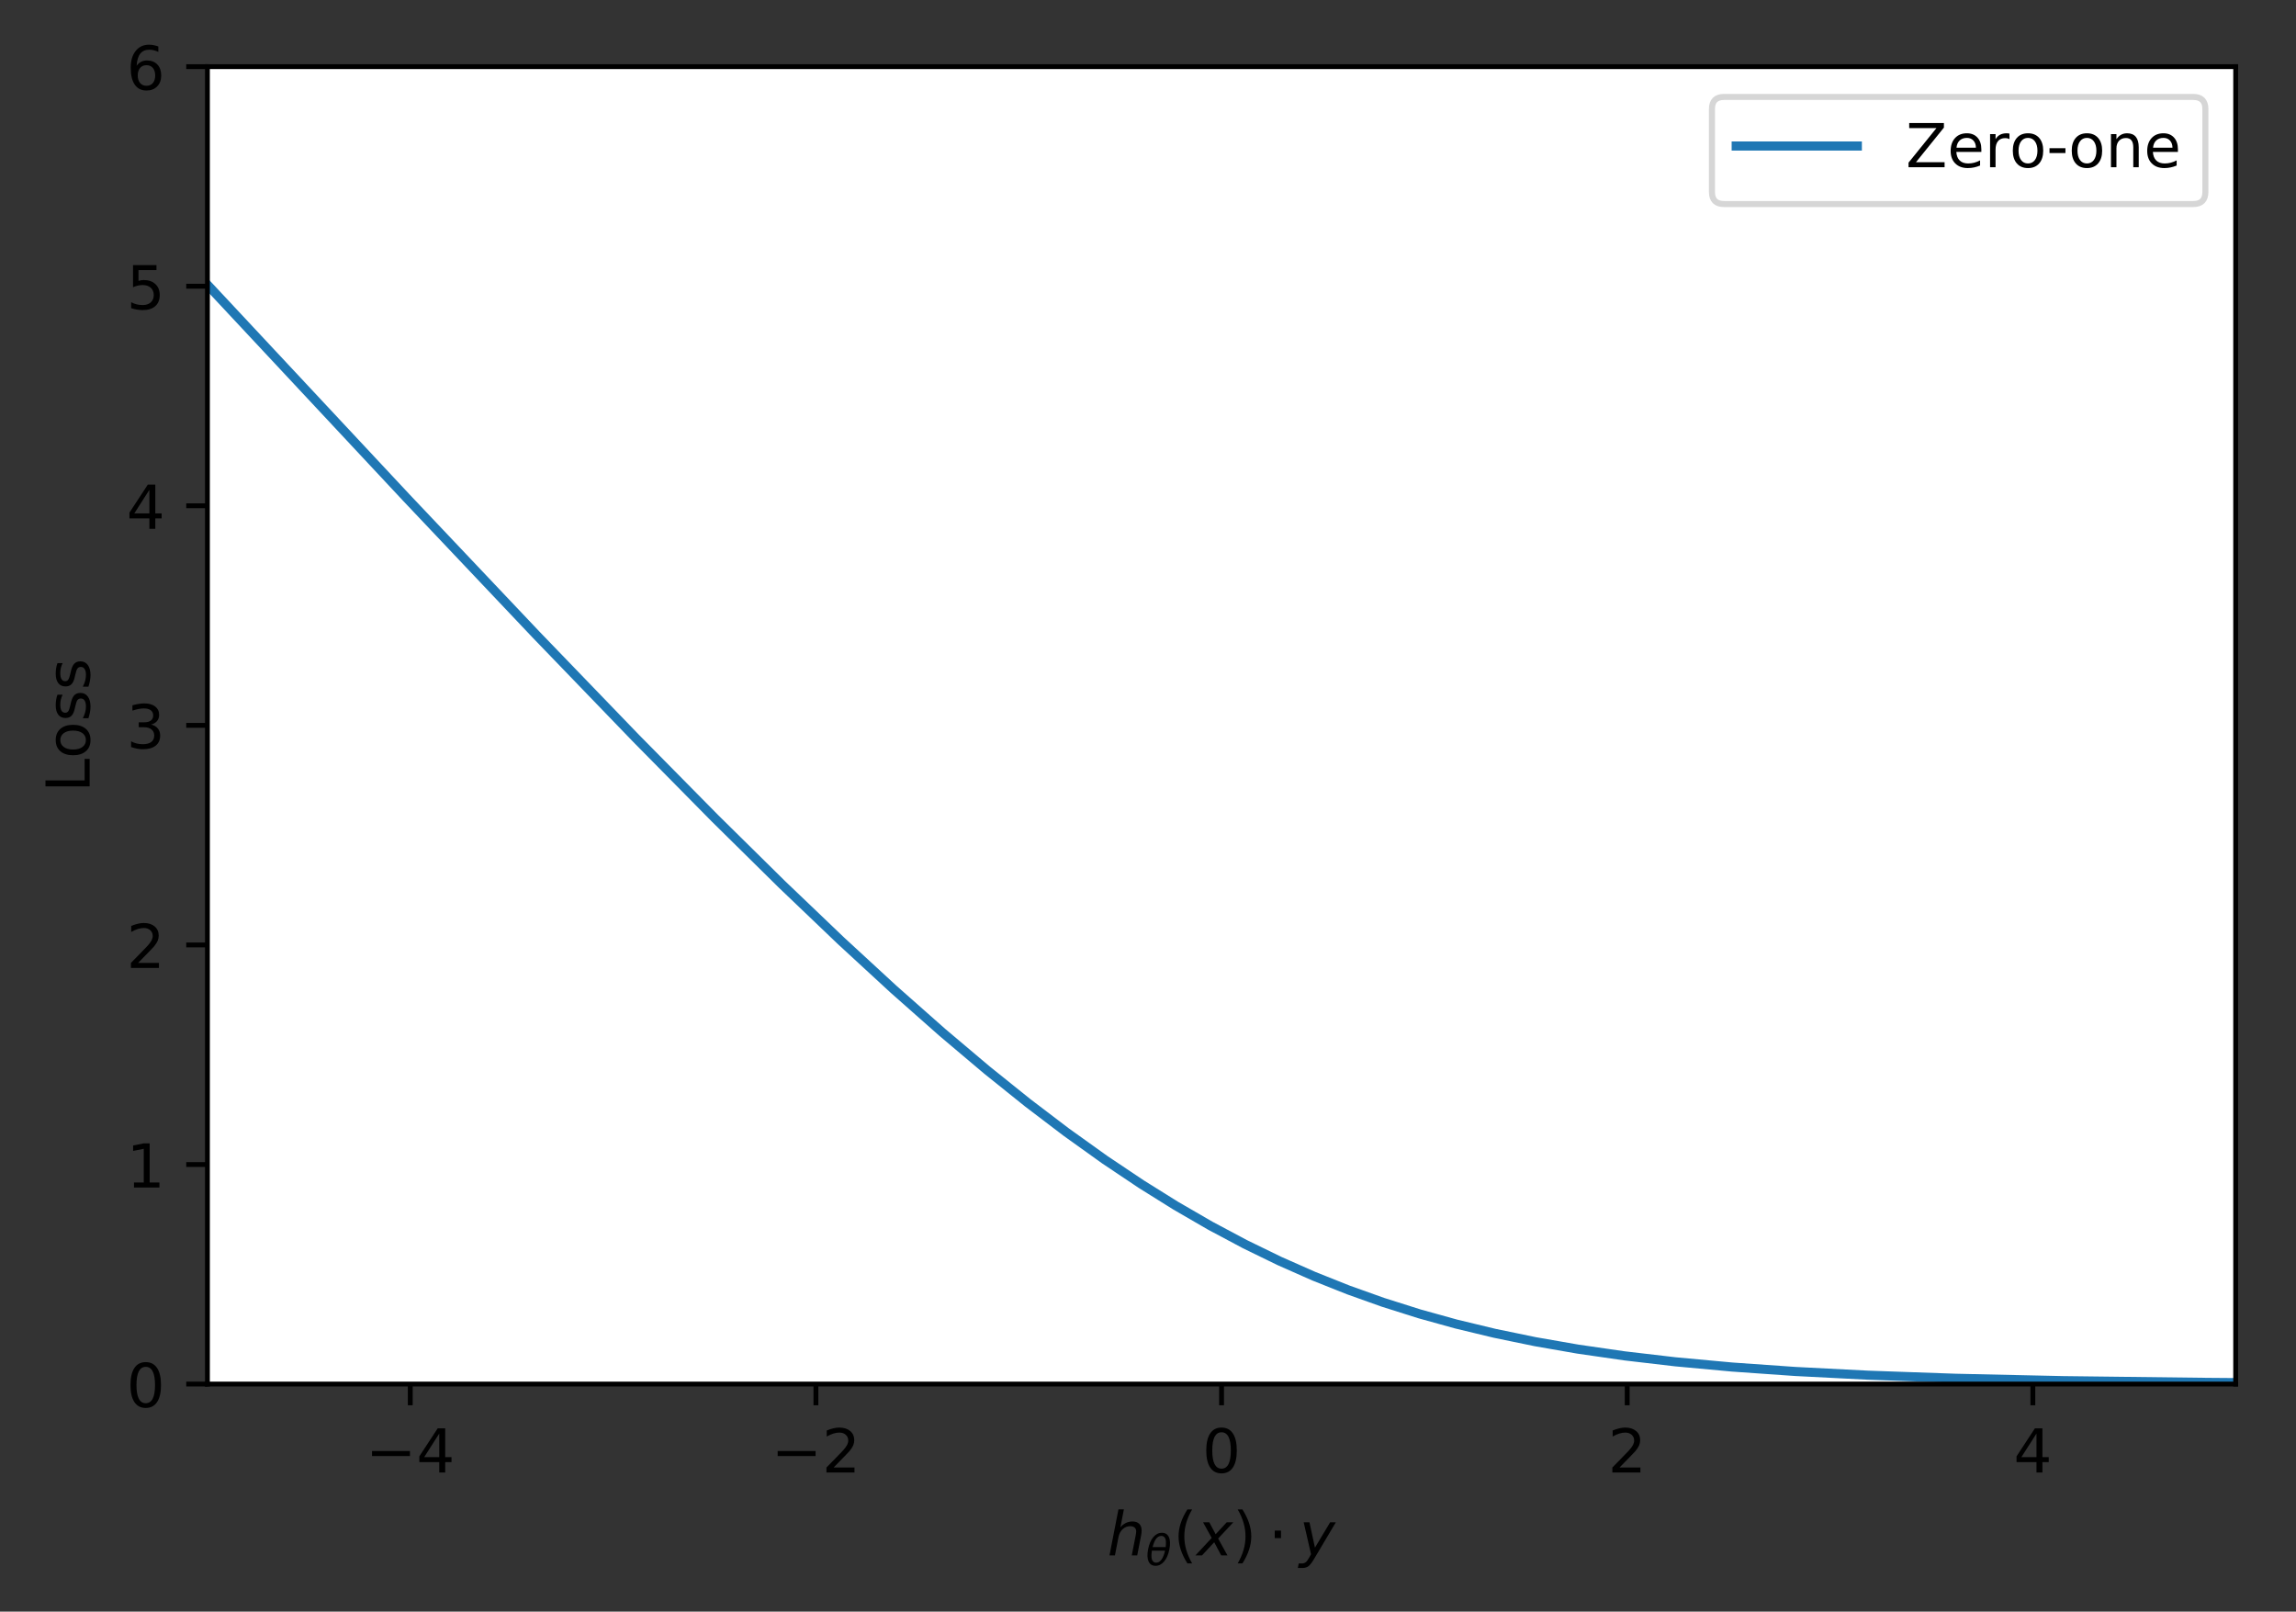 <?xml version="1.0" encoding="utf-8" standalone="no"?>

<!DOCTYPE svg PUBLIC "-//W3C//DTD SVG 1.1//EN"

  "http://www.w3.org/Graphics/SVG/1.1/DTD/svg11.dtd">

<!-- Created with matplotlib (http://matplotlib.org/) -->

<svg height="266pt" version="1.1" viewBox="0 0 379 266" width="379pt" xmlns="http://www.w3.org/2000/svg" xmlns:xlink="http://www.w3.org/1999/xlink">

 <rect x="0" y="0" width="379" height="266" fill="#333333" stroke="none"/>

 <defs>

  <style type="text/css">

*{stroke-linecap:butt;stroke-linejoin:round;}

  </style>

 </defs>

 <g id="figure_1">

  <g id="patch_1">

   <path d="M 0 266.017 

L 379.741 266.017 

L 379.741 0 

L 0 0 

z

" style="fill:none;"/>

  </g>

  <g id="axes_1">

   <g id="patch_2">

    <path d="M 34.241 228.439 

L 369.041 228.439 

L 369.041 10.999 

L 34.241 10.999 

z

" style="fill:#ffffff;"/>

   </g>

   <g id="matplotlib.axis_1">

    <g id="xtick_1">

     <g id="line2d_1">

      <defs>

       <path d="M 0 0 

L 0 3.5 

" id="m6027130270" style="stroke:#000000;stroke-width:0.8;"/>

      </defs>

      <g>

       <use style="stroke:#000000;stroke-width:0.8;" x="67.721" xlink:href="#m6027130270" y="228.439"/>

      </g>

     </g>

     <g id="text_1">

      <!-- −4 -->

      <defs>

       <path d="M 10.594 35.5 

L 73.188 35.5 

L 73.188 27.203 

L 10.594 27.203 

z

" id="DejaVuSans-2212"/>

       <path d="M 37.797 64.312 

L 12.891 25.391 

L 37.797 25.391 

z

M 35.203 72.906 

L 47.609 72.906 

L 47.609 25.391 

L 58.016 25.391 

L 58.016 17.188 

L 47.609 17.188 

L 47.609 0 

L 37.797 0 

L 37.797 17.188 

L 4.891 17.188 

L 4.891 26.703 

z

" id="DejaVuSans-34"/>

      </defs>

      <g transform="translate(60.35 243.038)scale(0.1 -0.1)">

       <use xlink:href="#DejaVuSans-2212"/>

       <use x="83.789" xlink:href="#DejaVuSans-34"/>

      </g>

     </g>

    </g>

    <g id="xtick_2">

     <g id="line2d_2">

      <g>

       <use style="stroke:#000000;stroke-width:0.8;" x="134.681" xlink:href="#m6027130270" y="228.439"/>

      </g>

     </g>

     <g id="text_2">

      <!-- −2 -->

      <defs>

       <path d="M 19.188 8.297 

L 53.609 8.297 

L 53.609 0 

L 7.328 0 

L 7.328 8.297 

Q 12.938 14.109 22.625 23.891 

Q 32.328 33.688 34.812 36.531 

Q 39.547 41.844 41.422 45.531 

Q 43.312 49.219 43.312 52.781 

Q 43.312 58.594 39.234 62.25 

Q 35.156 65.922 28.609 65.922 

Q 23.969 65.922 18.812 64.312 

Q 13.672 62.703 7.812 59.422 

L 7.812 69.391 

Q 13.766 71.781 18.938 73 

Q 24.125 74.219 28.422 74.219 

Q 39.75 74.219 46.484 68.547 

Q 53.219 62.891 53.219 53.422 

Q 53.219 48.922 51.531 44.891 

Q 49.859 40.875 45.406 35.406 

Q 44.188 33.984 37.641 27.219 

Q 31.109 20.453 19.188 8.297 

z

" id="DejaVuSans-32"/>

      </defs>

      <g transform="translate(127.31 243.038)scale(0.1 -0.1)">

       <use xlink:href="#DejaVuSans-2212"/>

       <use x="83.789" xlink:href="#DejaVuSans-32"/>

      </g>

     </g>

    </g>

    <g id="xtick_3">

     <g id="line2d_3">

      <g>

       <use style="stroke:#000000;stroke-width:0.8;" x="201.641" xlink:href="#m6027130270" y="228.439"/>

      </g>

     </g>

     <g id="text_3">

      <!-- 0 -->

      <defs>

       <path d="M 31.781 66.406 

Q 24.172 66.406 20.328 58.906 

Q 16.5 51.422 16.5 36.375 

Q 16.5 21.391 20.328 13.891 

Q 24.172 6.391 31.781 6.391 

Q 39.453 6.391 43.281 13.891 

Q 47.125 21.391 47.125 36.375 

Q 47.125 51.422 43.281 58.906 

Q 39.453 66.406 31.781 66.406 

z

M 31.781 74.219 

Q 44.047 74.219 50.516 64.516 

Q 56.984 54.828 56.984 36.375 

Q 56.984 17.969 50.516 8.266 

Q 44.047 -1.422 31.781 -1.422 

Q 19.531 -1.422 13.062 8.266 

Q 6.594 17.969 6.594 36.375 

Q 6.594 54.828 13.062 64.516 

Q 19.531 74.219 31.781 74.219 

z

" id="DejaVuSans-30"/>

      </defs>

      <g transform="translate(198.459 243.038)scale(0.1 -0.1)">

       <use xlink:href="#DejaVuSans-30"/>

      </g>

     </g>

    </g>

    <g id="xtick_4">

     <g id="line2d_4">

      <g>

       <use style="stroke:#000000;stroke-width:0.8;" x="268.601" xlink:href="#m6027130270" y="228.439"/>

      </g>

     </g>

     <g id="text_4">

      <!-- 2 -->

      <g transform="translate(265.419 243.038)scale(0.1 -0.1)">

       <use xlink:href="#DejaVuSans-32"/>

      </g>

     </g>

    </g>

    <g id="xtick_5">

     <g id="line2d_5">

      <g>

       <use style="stroke:#000000;stroke-width:0.8;" x="335.561" xlink:href="#m6027130270" y="228.439"/>

      </g>

     </g>

     <g id="text_5">

      <!-- 4 -->

      <g transform="translate(332.379 243.038)scale(0.1 -0.1)">

       <use xlink:href="#DejaVuSans-34"/>

      </g>

     </g>

    </g>

    <g id="text_6">

     <!-- $h_θ(x) \cdot y$ -->

     <defs>

      <path d="M 55.719 33.016 

L 49.312 0 

L 40.281 0 

L 46.688 32.672 

Q 47.125 34.969 47.359 36.719 

Q 47.609 38.484 47.609 39.5 

Q 47.609 43.609 45.016 45.891 

Q 42.438 48.188 37.797 48.188 

Q 30.562 48.188 25.266 43.297 

Q 19.969 38.422 18.406 30.328 

L 12.5 0 

L 3.516 0 

L 18.312 75.984 

L 27.297 75.984 

L 21.484 46.094 

Q 24.906 50.688 30.219 53.344 

Q 35.547 56 41.406 56 

Q 48.641 56 52.609 52.094 

Q 56.594 48.188 56.594 41.109 

Q 56.594 39.359 56.375 37.359 

Q 56.156 35.359 55.719 33.016 

z

" id="DejaVuSans-Oblique-68"/>

      <path d="M 45.516 34.672 

L 14.453 34.672 

Q 12.359 20.062 14.5 13.875 

Q 17.188 6.25 24.469 6.25 

Q 31.781 6.25 37.359 13.922 

Q 42.234 20.656 45.516 34.672 

z

M 47.016 42.969 

Q 48.344 56.844 46.625 61.719 

Q 43.953 69.438 36.766 69.438 

Q 29.297 69.438 23.828 61.812 

Q 19.531 55.672 16.156 42.969 

z

M 38.188 76.766 

Q 49.906 76.766 54.594 66.406 

Q 59.281 56.109 55.719 37.844 

Q 52.203 19.625 43.453 9.281 

Q 34.766 -1.125 23.047 -1.125 

Q 11.281 -1.125 6.641 9.281 

Q 2 19.625 5.516 37.844 

Q 9.078 56.109 17.719 66.406 

Q 26.422 76.766 38.188 76.766 

z

" id="DejaVuSans-Oblique-3b8"/>

      <path d="M 31 75.875 

Q 24.469 64.656 21.281 53.656 

Q 18.109 42.672 18.109 31.391 

Q 18.109 20.125 21.312 9.062 

Q 24.516 -2 31 -13.188 

L 23.188 -13.188 

Q 15.875 -1.703 12.234 9.375 

Q 8.594 20.453 8.594 31.391 

Q 8.594 42.281 12.203 53.312 

Q 15.828 64.359 23.188 75.875 

z

" id="DejaVuSans-28"/>

      <path d="M 60.016 54.688 

L 34.906 27.875 

L 50.297 0 

L 39.984 0 

L 28.422 21.688 

L 8.297 0 

L -2.594 0 

L 24.312 28.812 

L 10.016 54.688 

L 20.312 54.688 

L 30.812 34.906 

L 49.125 54.688 

z

" id="DejaVuSans-Oblique-78"/>

      <path d="M 8.016 75.875 

L 15.828 75.875 

Q 23.141 64.359 26.781 53.312 

Q 30.422 42.281 30.422 31.391 

Q 30.422 20.453 26.781 9.375 

Q 23.141 -1.703 15.828 -13.188 

L 8.016 -13.188 

Q 14.5 -2 17.703 9.062 

Q 20.906 20.125 20.906 31.391 

Q 20.906 42.672 17.703 53.656 

Q 14.5 64.656 8.016 75.875 

z

" id="DejaVuSans-29"/>

      <path d="M 10.688 40.922 

L 21 40.922 

L 21 28.516 

L 10.688 28.516 

z

" id="DejaVuSans-22c5"/>

      <path d="M 24.812 -5.078 

Q 18.562 -15.578 14.625 -18.188 

Q 10.688 -20.797 4.594 -20.797 

L -2.484 -20.797 

L -0.984 -13.281 

L 4.203 -13.281 

Q 7.953 -13.281 10.594 -11.234 

Q 13.234 -9.188 16.5 -3.219 

L 19.281 2 

L 7.172 54.688 

L 16.703 54.688 

L 25.781 12.797 

L 50.875 54.688 

L 60.297 54.688 

z

" id="DejaVuSans-Oblique-79"/>

     </defs>

     <g transform="translate(182.791 256.717)scale(0.1 -0.1)">

      <use transform="translate(0 0.016)" xlink:href="#DejaVuSans-Oblique-68"/>

      <use transform="translate(63.379 -16.391)scale(0.7)" xlink:href="#DejaVuSans-Oblique-3b8"/>

      <use transform="translate(108.94 0.016)" xlink:href="#DejaVuSans-28"/>

      <use transform="translate(147.954 0.016)" xlink:href="#DejaVuSans-Oblique-78"/>

      <use transform="translate(207.134 0.016)" xlink:href="#DejaVuSans-29"/>

      <use transform="translate(265.63 0.016)" xlink:href="#DejaVuSans-22c5"/>

      <use transform="translate(316.899 0.016)" xlink:href="#DejaVuSans-Oblique-79"/>

     </g>

    </g>

   </g>

   <g id="matplotlib.axis_2">

    <g id="ytick_1">

     <g id="line2d_6">

      <defs>

       <path d="M 0 0 

L -3.5 0 

" id="m5a287734fd" style="stroke:#000000;stroke-width:0.8;"/>

      </defs>

      <g>

       <use style="stroke:#000000;stroke-width:0.8;" x="34.241" xlink:href="#m5a287734fd" y="228.439"/>

      </g>

     </g>

     <g id="text_7">

      <!-- 0 -->

      <g transform="translate(20.878 232.238)scale(0.1 -0.1)">

       <use xlink:href="#DejaVuSans-30"/>

      </g>

     </g>

    </g>

    <g id="ytick_2">

     <g id="line2d_7">

      <g>

       <use style="stroke:#000000;stroke-width:0.8;" x="34.241" xlink:href="#m5a287734fd" y="192.199"/>

      </g>

     </g>

     <g id="text_8">

      <!-- 1 -->

      <defs>

       <path d="M 12.406 8.297 

L 28.516 8.297 

L 28.516 63.922 

L 10.984 60.406 

L 10.984 69.391 

L 28.422 72.906 

L 38.281 72.906 

L 38.281 8.297 

L 54.391 8.297 

L 54.391 0 

L 12.406 0 

z

" id="DejaVuSans-31"/>

      </defs>

      <g transform="translate(20.878 195.998)scale(0.1 -0.1)">

       <use xlink:href="#DejaVuSans-31"/>

      </g>

     </g>

    </g>

    <g id="ytick_3">

     <g id="line2d_8">

      <g>

       <use style="stroke:#000000;stroke-width:0.8;" x="34.241" xlink:href="#m5a287734fd" y="155.959"/>

      </g>

     </g>

     <g id="text_9">

      <!-- 2 -->

      <g transform="translate(20.878 159.758)scale(0.1 -0.1)">

       <use xlink:href="#DejaVuSans-32"/>

      </g>

     </g>

    </g>

    <g id="ytick_4">

     <g id="line2d_9">

      <g>

       <use style="stroke:#000000;stroke-width:0.8;" x="34.241" xlink:href="#m5a287734fd" y="119.719"/>

      </g>

     </g>

     <g id="text_10">

      <!-- 3 -->

      <defs>

       <path d="M 40.578 39.312 

Q 47.656 37.797 51.625 33 

Q 55.609 28.219 55.609 21.188 

Q 55.609 10.406 48.188 4.484 

Q 40.766 -1.422 27.094 -1.422 

Q 22.516 -1.422 17.656 -0.516 

Q 12.797 0.391 7.625 2.203 

L 7.625 11.719 

Q 11.719 9.328 16.594 8.109 

Q 21.484 6.891 26.812 6.891 

Q 36.078 6.891 40.938 10.547 

Q 45.797 14.203 45.797 21.188 

Q 45.797 27.641 41.281 31.266 

Q 36.766 34.906 28.719 34.906 

L 20.219 34.906 

L 20.219 43.016 

L 29.109 43.016 

Q 36.375 43.016 40.234 45.922 

Q 44.094 48.828 44.094 54.297 

Q 44.094 59.906 40.109 62.906 

Q 36.141 65.922 28.719 65.922 

Q 24.656 65.922 20.016 65.031 

Q 15.375 64.156 9.812 62.312 

L 9.812 71.094 

Q 15.438 72.656 20.344 73.438 

Q 25.25 74.219 29.594 74.219 

Q 40.828 74.219 47.359 69.109 

Q 53.906 64.016 53.906 55.328 

Q 53.906 49.266 50.438 45.094 

Q 46.969 40.922 40.578 39.312 

z

" id="DejaVuSans-33"/>

      </defs>

      <g transform="translate(20.878 123.518)scale(0.1 -0.1)">

       <use xlink:href="#DejaVuSans-33"/>

      </g>

     </g>

    </g>

    <g id="ytick_5">

     <g id="line2d_10">

      <g>

       <use style="stroke:#000000;stroke-width:0.8;" x="34.241" xlink:href="#m5a287734fd" y="83.479"/>

      </g>

     </g>

     <g id="text_11">

      <!-- 4 -->

      <g transform="translate(20.878 87.278)scale(0.1 -0.1)">

       <use xlink:href="#DejaVuSans-34"/>

      </g>

     </g>

    </g>

    <g id="ytick_6">

     <g id="line2d_11">

      <g>

       <use style="stroke:#000000;stroke-width:0.8;" x="34.241" xlink:href="#m5a287734fd" y="47.239"/>

      </g>

     </g>

     <g id="text_12">

      <!-- 5 -->

      <defs>

       <path d="M 10.797 72.906 

L 49.516 72.906 

L 49.516 64.594 

L 19.828 64.594 

L 19.828 46.734 

Q 21.969 47.469 24.109 47.828 

Q 26.266 48.188 28.422 48.188 

Q 40.625 48.188 47.75 41.5 

Q 54.891 34.812 54.891 23.391 

Q 54.891 11.625 47.562 5.094 

Q 40.234 -1.422 26.906 -1.422 

Q 22.312 -1.422 17.547 -0.641 

Q 12.797 0.141 7.719 1.703 

L 7.719 11.625 

Q 12.109 9.234 16.797 8.062 

Q 21.484 6.891 26.703 6.891 

Q 35.156 6.891 40.078 11.328 

Q 45.016 15.766 45.016 23.391 

Q 45.016 31 40.078 35.438 

Q 35.156 39.891 26.703 39.891 

Q 22.75 39.891 18.812 39.016 

Q 14.891 38.141 10.797 36.281 

z

" id="DejaVuSans-35"/>

      </defs>

      <g transform="translate(20.878 51.038)scale(0.1 -0.1)">

       <use xlink:href="#DejaVuSans-35"/>

      </g>

     </g>

    </g>

    <g id="ytick_7">

     <g id="line2d_12">

      <g>

       <use style="stroke:#000000;stroke-width:0.8;" x="34.241" xlink:href="#m5a287734fd" y="10.999"/>

      </g>

     </g>

     <g id="text_13">

      <!-- 6 -->

      <defs>

       <path d="M 33.016 40.375 

Q 26.375 40.375 22.484 35.828 

Q 18.609 31.297 18.609 23.391 

Q 18.609 15.531 22.484 10.953 

Q 26.375 6.391 33.016 6.391 

Q 39.656 6.391 43.531 10.953 

Q 47.406 15.531 47.406 23.391 

Q 47.406 31.297 43.531 35.828 

Q 39.656 40.375 33.016 40.375 

z

M 52.594 71.297 

L 52.594 62.312 

Q 48.875 64.062 45.094 64.984 

Q 41.312 65.922 37.594 65.922 

Q 27.828 65.922 22.672 59.328 

Q 17.531 52.734 16.797 39.406 

Q 19.672 43.656 24.016 45.922 

Q 28.375 48.188 33.594 48.188 

Q 44.578 48.188 50.953 41.516 

Q 57.328 34.859 57.328 23.391 

Q 57.328 12.156 50.688 5.359 

Q 44.047 -1.422 33.016 -1.422 

Q 20.359 -1.422 13.672 8.266 

Q 6.984 17.969 6.984 36.375 

Q 6.984 53.656 15.188 63.938 

Q 23.391 74.219 37.203 74.219 

Q 40.922 74.219 44.703 73.484 

Q 48.484 72.75 52.594 71.297 

z

" id="DejaVuSans-36"/>

      </defs>

      <g transform="translate(20.878 14.798)scale(0.1 -0.1)">

       <use xlink:href="#DejaVuSans-36"/>

      </g>

     </g>

    </g>

    <g id="text_14">

     <!-- Loss -->

     <defs>

      <path d="M 9.812 72.906 

L 19.672 72.906 

L 19.672 8.297 

L 55.172 8.297 

L 55.172 0 

L 9.812 0 

z

" id="DejaVuSans-4c"/>

      <path d="M 30.609 48.391 

Q 23.391 48.391 19.188 42.75 

Q 14.984 37.109 14.984 27.297 

Q 14.984 17.484 19.156 11.844 

Q 23.344 6.203 30.609 6.203 

Q 37.797 6.203 41.984 11.859 

Q 46.188 17.531 46.188 27.297 

Q 46.188 37.016 41.984 42.703 

Q 37.797 48.391 30.609 48.391 

z

M 30.609 56 

Q 42.328 56 49.016 48.375 

Q 55.719 40.766 55.719 27.297 

Q 55.719 13.875 49.016 6.219 

Q 42.328 -1.422 30.609 -1.422 

Q 18.844 -1.422 12.172 6.219 

Q 5.516 13.875 5.516 27.297 

Q 5.516 40.766 12.172 48.375 

Q 18.844 56 30.609 56 

z

" id="DejaVuSans-6f"/>

      <path d="M 44.281 53.078 

L 44.281 44.578 

Q 40.484 46.531 36.375 47.5 

Q 32.281 48.484 27.875 48.484 

Q 21.188 48.484 17.844 46.438 

Q 14.5 44.391 14.5 40.281 

Q 14.5 37.156 16.891 35.375 

Q 19.281 33.594 26.516 31.984 

L 29.594 31.297 

Q 39.156 29.25 43.188 25.516 

Q 47.219 21.781 47.219 15.094 

Q 47.219 7.469 41.188 3.016 

Q 35.156 -1.422 24.609 -1.422 

Q 20.219 -1.422 15.453 -0.562 

Q 10.688 0.297 5.422 2 

L 5.422 11.281 

Q 10.406 8.688 15.234 7.391 

Q 20.062 6.109 24.812 6.109 

Q 31.156 6.109 34.562 8.281 

Q 37.984 10.453 37.984 14.406 

Q 37.984 18.062 35.516 20.016 

Q 33.062 21.969 24.703 23.781 

L 21.578 24.516 

Q 13.234 26.266 9.516 29.906 

Q 5.812 33.547 5.812 39.891 

Q 5.812 47.609 11.281 51.797 

Q 16.75 56 26.812 56 

Q 31.781 56 36.172 55.266 

Q 40.578 54.547 44.281 53.078 

z

" id="DejaVuSans-73"/>

     </defs>

     <g transform="translate(14.798 130.773)rotate(-90)scale(0.1 -0.1)">

      <use xlink:href="#DejaVuSans-4c"/>

      <use x="55.697" xlink:href="#DejaVuSans-6f"/>

      <use x="116.879" xlink:href="#DejaVuSans-73"/>

      <use x="168.979" xlink:href="#DejaVuSans-73"/>

     </g>

    </g>

   </g>

   <g id="line2d_13">

    <path clip-path="url(#p5858909130)" d="M 34.241 46.996 

L 67.084 82.144 

L 88.533 104.792 

L 104.954 121.818 

L 118.024 135.064 

L 129.084 145.972 

L 138.803 155.26 

L 147.516 163.289 

L 155.56 170.4 

L 162.933 176.625 

L 169.635 182.007 

L 176.003 186.85 

L 182.37 191.41 

L 188.403 195.451 

L 194.1 199.009 

L 199.797 202.308 

L 205.495 205.345 

L 211.192 208.121 

L 216.889 210.641 

L 222.587 212.911 

L 228.284 214.943 

L 234.316 216.85 

L 240.349 218.524 

L 246.716 220.058 

L 253.419 221.442 

L 260.457 222.669 

L 268.165 223.783 

L 276.543 224.763 

L 285.927 225.628 

L 296.316 226.357 

L 308.381 226.974 

L 322.792 227.48 

L 340.554 227.872 

L 364.349 228.159 

L 369.041 228.196 

L 369.041 228.196 

" style="fill:none;stroke:#1f77b4;stroke-linecap:square;stroke-width:1.5;"/>

   </g>

   <g id="patch_3">

    <path d="M 34.241 228.439 

L 34.241 10.999 

" style="fill:none;stroke:#000000;stroke-linecap:square;stroke-linejoin:miter;stroke-width:0.8;"/>

   </g>

   <g id="patch_4">

    <path d="M 369.041 228.439 

L 369.041 10.999 

" style="fill:none;stroke:#000000;stroke-linecap:square;stroke-linejoin:miter;stroke-width:0.8;"/>

   </g>

   <g id="patch_5">

    <path d="M 34.241 228.439 

L 369.041 228.439 

" style="fill:none;stroke:#000000;stroke-linecap:square;stroke-linejoin:miter;stroke-width:0.8;"/>

   </g>

   <g id="patch_6">

    <path d="M 34.241 10.999 

L 369.041 10.999 

" style="fill:none;stroke:#000000;stroke-linecap:square;stroke-linejoin:miter;stroke-width:0.8;"/>

   </g>

   <g id="legend_1">

    <g id="patch_7">

     <path d="M 284.591 33.677 

L 362.041 33.677 

Q 364.041 33.677 364.041 31.677 

L 364.041 17.999 

Q 364.041 15.999 362.041 15.999 

L 284.591 15.999 

Q 282.591 15.999 282.591 17.999 

L 282.591 31.677 

Q 282.591 33.677 284.591 33.677 

z

" style="fill:#ffffff;opacity:0.8;stroke:#cccccc;stroke-linejoin:miter;"/>

    </g>

    <g id="line2d_14">

     <path d="M 286.591 24.098 

L 306.591 24.098 

" style="fill:none;stroke:#1f77b4;stroke-linecap:square;stroke-width:1.5;"/>

    </g>

    <g id="line2d_15"/>

    <g id="text_15">

     <!-- Zero-one -->

     <defs>

      <path d="M 5.609 72.906 

L 62.891 72.906 

L 62.891 65.375 

L 16.797 8.297 

L 64.016 8.297 

L 64.016 0 

L 4.5 0 

L 4.5 7.516 

L 50.594 64.594 

L 5.609 64.594 

z

" id="DejaVuSans-5a"/>

      <path d="M 56.203 29.594 

L 56.203 25.203 

L 14.891 25.203 

Q 15.484 15.922 20.484 11.062 

Q 25.484 6.203 34.422 6.203 

Q 39.594 6.203 44.453 7.469 

Q 49.312 8.734 54.109 11.281 

L 54.109 2.781 

Q 49.266 0.734 44.188 -0.344 

Q 39.109 -1.422 33.891 -1.422 

Q 20.797 -1.422 13.156 6.188 

Q 5.516 13.812 5.516 26.812 

Q 5.516 40.234 12.766 48.109 

Q 20.016 56 32.328 56 

Q 43.359 56 49.781 48.891 

Q 56.203 41.797 56.203 29.594 

z

M 47.219 32.234 

Q 47.125 39.594 43.094 43.984 

Q 39.062 48.391 32.422 48.391 

Q 24.906 48.391 20.391 44.141 

Q 15.875 39.891 15.188 32.172 

z

" id="DejaVuSans-65"/>

      <path d="M 41.109 46.297 

Q 39.594 47.172 37.812 47.578 

Q 36.031 48 33.891 48 

Q 26.266 48 22.188 43.047 

Q 18.109 38.094 18.109 28.812 

L 18.109 0 

L 9.078 0 

L 9.078 54.688 

L 18.109 54.688 

L 18.109 46.188 

Q 20.953 51.172 25.484 53.578 

Q 30.031 56 36.531 56 

Q 37.453 56 38.578 55.875 

Q 39.703 55.766 41.062 55.516 

z

" id="DejaVuSans-72"/>

      <path d="M 4.891 31.391 

L 31.203 31.391 

L 31.203 23.391 

L 4.891 23.391 

z

" id="DejaVuSans-2d"/>

      <path d="M 54.891 33.016 

L 54.891 0 

L 45.906 0 

L 45.906 32.719 

Q 45.906 40.484 42.875 44.328 

Q 39.844 48.188 33.797 48.188 

Q 26.516 48.188 22.312 43.547 

Q 18.109 38.922 18.109 30.906 

L 18.109 0 

L 9.078 0 

L 9.078 54.688 

L 18.109 54.688 

L 18.109 46.188 

Q 21.344 51.125 25.703 53.562 

Q 30.078 56 35.797 56 

Q 45.219 56 50.047 50.172 

Q 54.891 44.344 54.891 33.016 

z

" id="DejaVuSans-6e"/>

     </defs>

     <g transform="translate(314.591 27.598)scale(0.1 -0.1)">

      <use xlink:href="#DejaVuSans-5a"/>

      <use x="68.506" xlink:href="#DejaVuSans-65"/>

      <use x="130.029" xlink:href="#DejaVuSans-72"/>

      <use x="171.111" xlink:href="#DejaVuSans-6f"/>

      <use x="232.309" xlink:href="#DejaVuSans-2d"/>

      <use x="268.408" xlink:href="#DejaVuSans-6f"/>

      <use x="329.59" xlink:href="#DejaVuSans-6e"/>

      <use x="392.969" xlink:href="#DejaVuSans-65"/>

     </g>

    </g>

   </g>

  </g>

 </g>

 <defs>

  <clipPath id="p5858909130">

   <rect height="217.44" width="334.8" x="34.241" y="10.999"/>

  </clipPath>

 </defs>

</svg>

